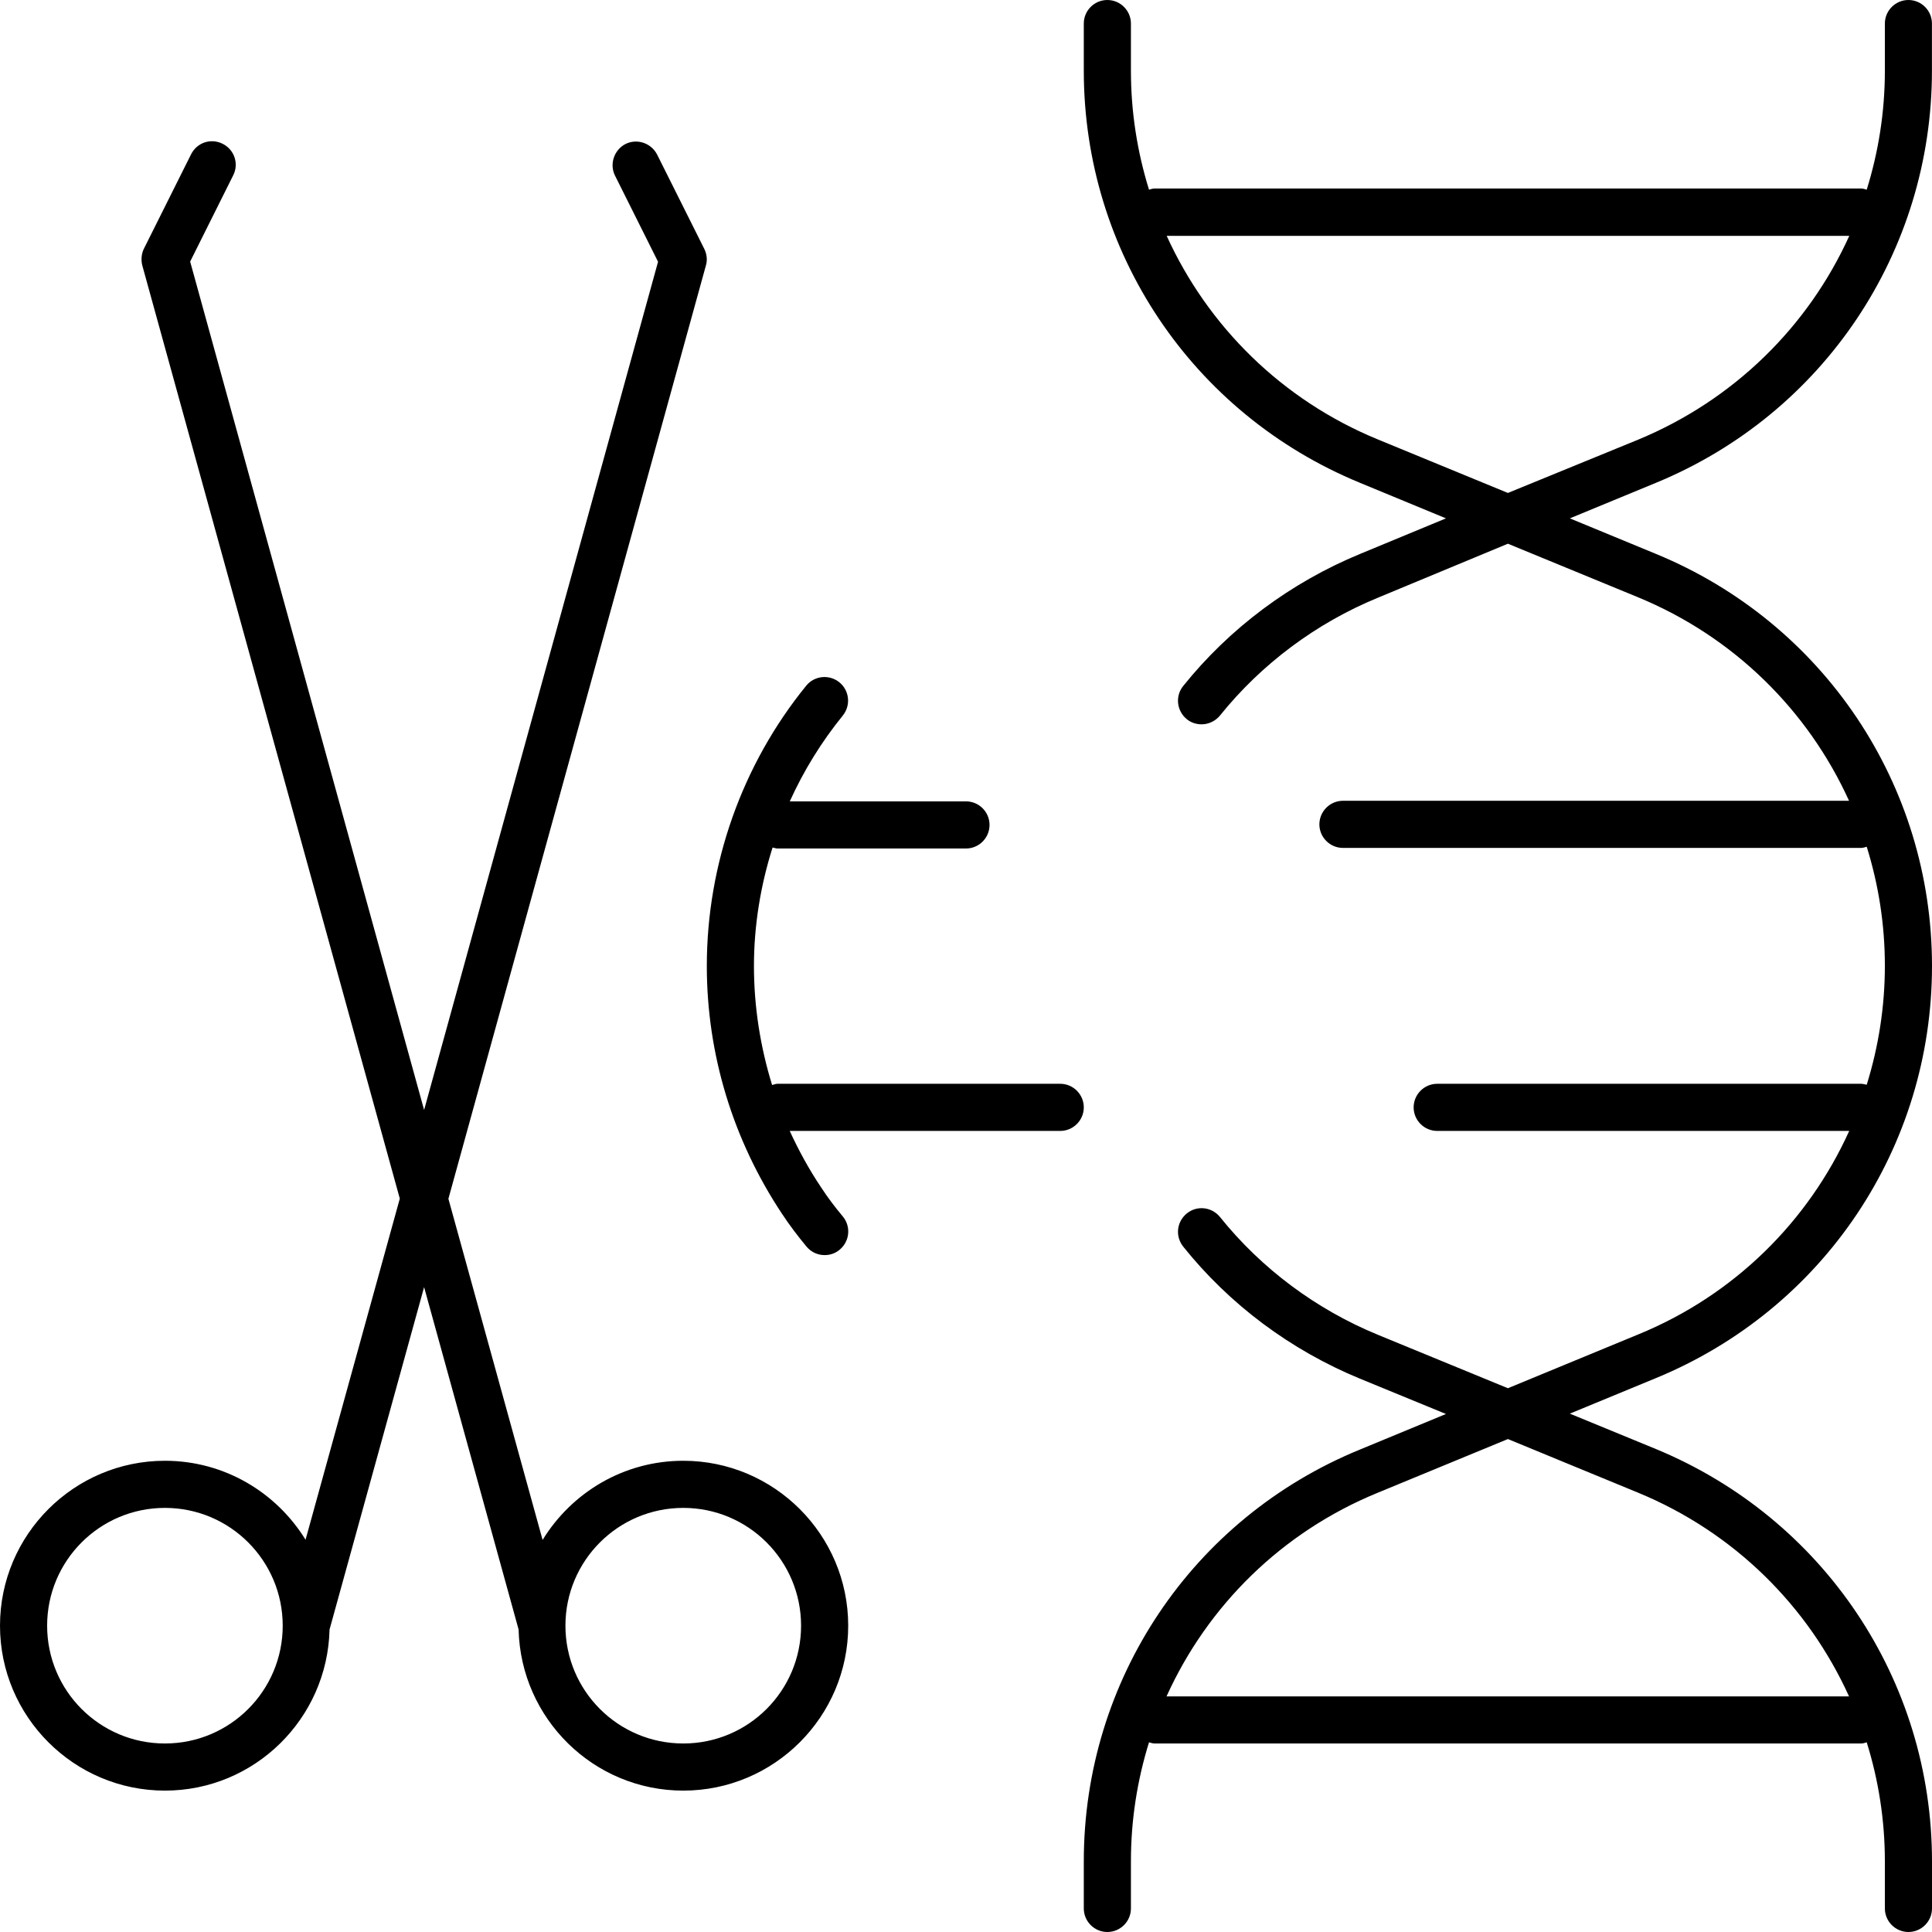 <svg width="33" height="33" viewBox="0 0 33 33" fill="none" xmlns="http://www.w3.org/2000/svg">
<path d="M32.999 1.207V0.402C32.999 0.181 32.819 0 32.597 0C32.376 0 32.195 0.181 32.195 0.402V1.207C32.195 1.912 32.086 2.592 31.885 3.24C31.857 3.232 31.824 3.22 31.792 3.22H19.719C19.688 3.22 19.655 3.232 19.626 3.24C19.425 2.592 19.317 1.912 19.317 1.207V0.402C19.317 0.181 19.136 0 18.914 0C18.692 0 18.512 0.181 18.512 0.402V1.207C18.512 4.306 20.364 7.066 23.225 8.245L24.698 8.854L23.23 9.462C22.05 9.949 21.003 10.729 20.211 11.716C20.07 11.889 20.098 12.142 20.271 12.284C20.343 12.344 20.436 12.372 20.524 12.372C20.64 12.372 20.757 12.32 20.838 12.222C21.547 11.341 22.48 10.644 23.534 10.21L25.756 9.287L27.977 10.201C29.618 10.877 30.882 12.136 31.583 13.678H22.939C22.717 13.678 22.536 13.859 22.536 14.081C22.536 14.302 22.717 14.483 22.939 14.483H31.792C31.824 14.483 31.857 14.47 31.885 14.463C32.086 15.107 32.195 15.791 32.195 16.495C32.195 17.199 32.086 17.88 31.885 18.528C31.857 18.525 31.824 18.512 31.792 18.512H24.549C24.327 18.512 24.146 18.693 24.146 18.915C24.146 19.136 24.327 19.317 24.549 19.317H31.586C30.887 20.862 29.623 22.122 27.98 22.794L25.756 23.712L23.535 22.799C22.48 22.365 21.546 21.669 20.838 20.787C20.697 20.614 20.444 20.585 20.271 20.727C20.098 20.869 20.07 21.117 20.211 21.294C21.004 22.285 22.046 23.061 23.23 23.549L24.698 24.152L23.225 24.761C20.364 25.934 18.512 28.694 18.512 31.793V32.598C18.512 32.819 18.693 33 18.914 33C19.136 33 19.317 32.819 19.317 32.598V31.793C19.317 31.088 19.425 30.408 19.626 29.76C19.655 29.768 19.688 29.78 19.719 29.78H31.792C31.824 29.78 31.857 29.768 31.885 29.76C32.086 30.405 32.195 31.088 32.195 31.793V32.598C32.195 32.819 32.376 33 32.597 33C32.819 33 33 32.819 33 32.598V31.793C33 28.697 31.148 25.934 28.283 24.75L26.814 24.146L28.287 23.538C31.148 22.359 33 19.599 33 16.5C33 13.402 31.148 10.641 28.287 9.462L26.814 8.854L28.287 8.246C31.148 7.067 32.999 4.303 32.999 1.207ZM27.977 25.495C29.618 26.171 30.882 27.43 31.583 28.976H19.925C20.625 27.43 21.889 26.171 23.531 25.498L25.756 24.58L27.977 25.495ZM25.756 8.42L23.535 7.506C21.893 6.831 20.63 5.571 19.928 4.029H31.587C30.887 5.574 29.619 6.831 27.98 7.51L25.756 8.42ZM18.512 18.915C18.512 19.136 18.331 19.317 18.11 19.317H13.489C13.642 19.65 13.82 19.977 14.029 20.287C14.142 20.46 14.261 20.617 14.395 20.777C14.537 20.947 14.516 21.2 14.343 21.345C14.266 21.41 14.178 21.438 14.085 21.438C13.969 21.438 13.856 21.389 13.776 21.293C13.626 21.112 13.489 20.932 13.361 20.738C12.52 19.474 12.073 18.009 12.073 16.5C12.073 14.758 12.677 13.056 13.771 11.712C13.912 11.539 14.165 11.515 14.338 11.655C14.511 11.797 14.535 12.05 14.395 12.223C14.029 12.674 13.727 13.165 13.49 13.688H16.5C16.722 13.688 16.902 13.869 16.902 14.09C16.902 14.312 16.722 14.493 16.5 14.493H13.28C13.249 14.493 13.224 14.48 13.196 14.477C12.991 15.123 12.878 15.809 12.878 16.5C12.878 17.192 12.986 17.877 13.188 18.533C13.221 18.525 13.249 18.512 13.28 18.512H18.11C18.331 18.512 18.512 18.693 18.512 18.915L18.512 18.915ZM11.671 24.951C10.652 24.951 9.764 25.495 9.268 26.303L7.659 20.476L12.057 4.536C12.086 4.44 12.073 4.339 12.029 4.25L11.224 2.64C11.123 2.443 10.882 2.362 10.685 2.459C10.489 2.56 10.407 2.802 10.504 2.998L11.24 4.471L7.244 18.959L3.248 4.468L3.983 2.995C4.084 2.798 4.004 2.556 3.803 2.456C3.601 2.355 3.364 2.435 3.263 2.637L2.459 4.246C2.415 4.334 2.407 4.44 2.43 4.532L6.829 20.473L5.219 26.3C4.724 25.495 3.836 24.951 2.817 24.951C1.264 24.951 0 26.215 0 27.768C0 29.321 1.264 30.585 2.817 30.585C4.347 30.585 5.593 29.358 5.629 27.833L7.244 21.985L8.858 27.833C8.895 29.358 10.141 30.585 11.671 30.585C13.224 30.585 14.488 29.321 14.488 27.768C14.488 26.215 13.224 24.951 11.671 24.951ZM2.817 29.78C1.705 29.78 0.805 28.88 0.805 27.768C0.805 26.657 1.705 25.756 2.817 25.756C3.928 25.756 4.829 26.657 4.829 27.768C4.829 28.88 3.928 29.78 2.817 29.78ZM11.671 29.78C10.559 29.78 9.658 28.88 9.658 27.768C9.658 26.657 10.559 25.756 11.671 25.756C12.782 25.756 13.683 26.657 13.683 27.768C13.683 28.88 12.782 29.78 11.671 29.78Z" fill="black"/>
</svg>
